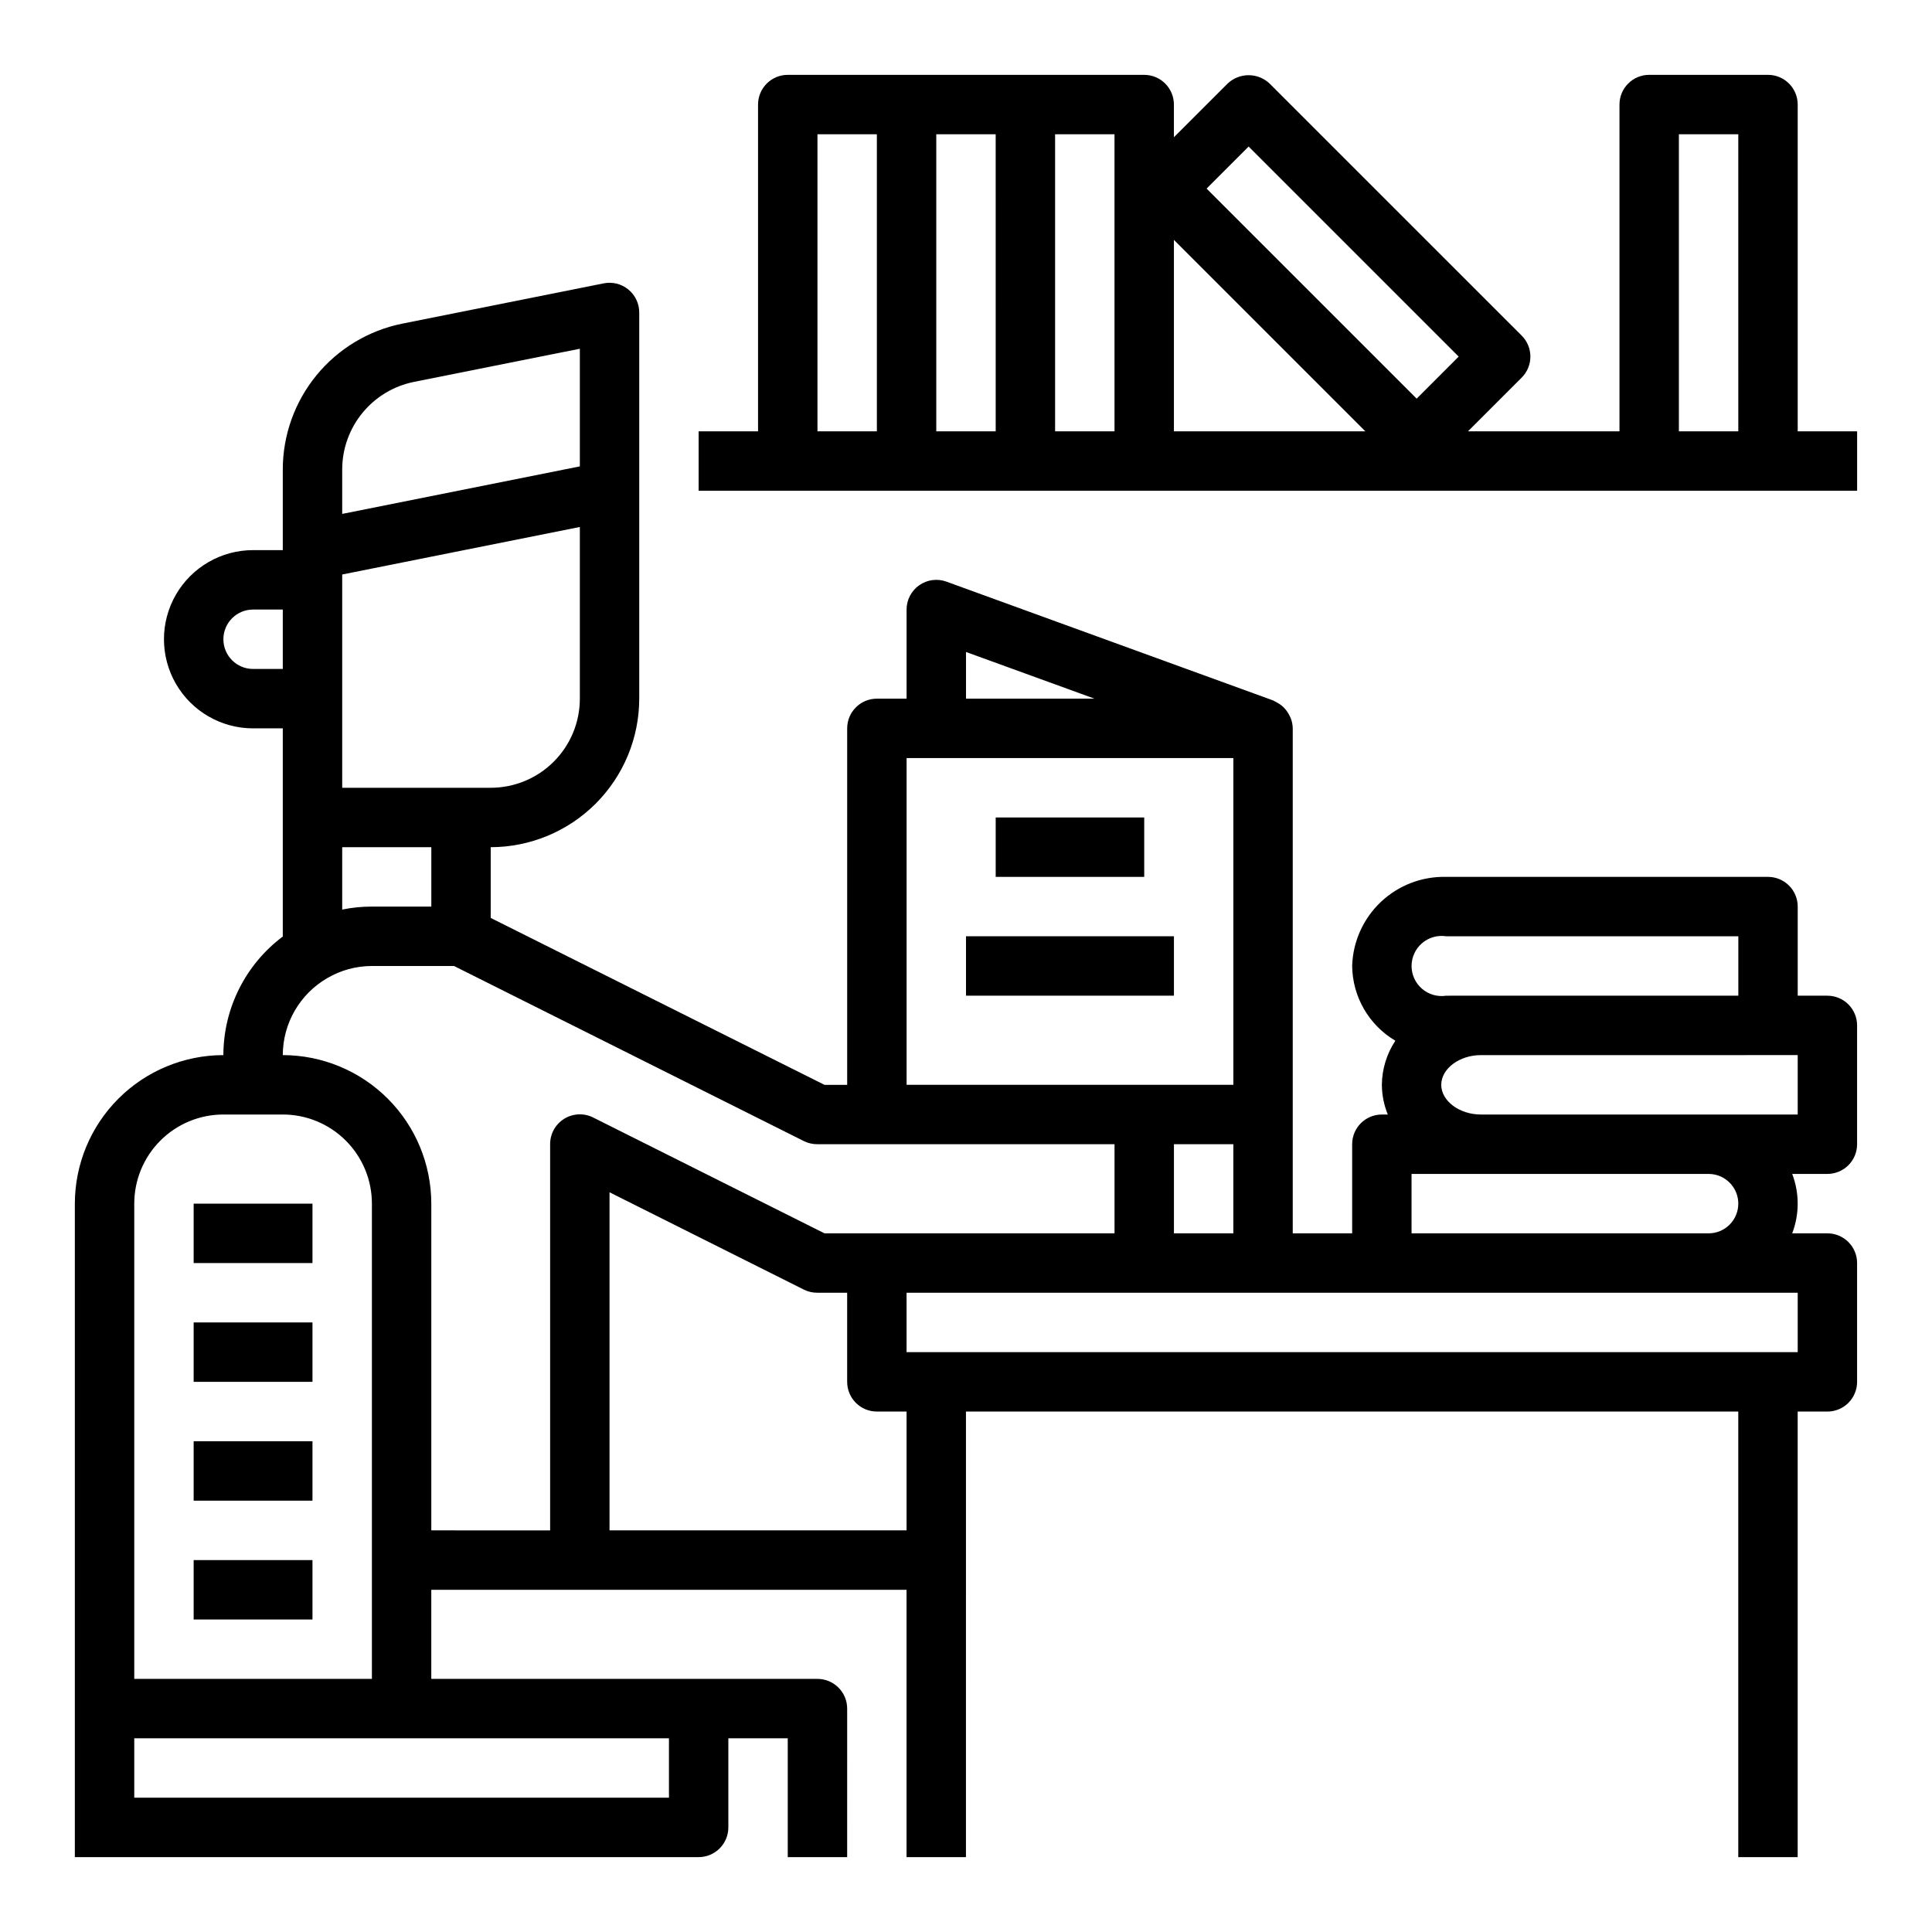 <?xml version="1.0" encoding="UTF-8"?>
<!-- The Best Svg Icon site in the world: iconSvg.co, Visit us! https://iconsvg.co -->
<svg fill="#000000" width="800px" height="800px" version="1.1" viewBox="144 144 512 512" xmlns="http://www.w3.org/2000/svg">
 <g>
  <path d="m628.29 407.87h-7.875v-23.617c0-2.086-0.828-4.09-2.305-5.566s-3.477-2.305-5.566-2.305h-85.277c-6.434-0.16-12.668 2.234-17.344 6.66-4.672 4.426-7.398 10.523-7.586 16.957 0.09 8.148 4.43 15.656 11.445 19.805-2.293 3.469-3.531 7.523-3.574 11.684 0.02 2.699 0.555 5.371 1.574 7.871h-1.574c-4.348 0-7.871 3.523-7.871 7.871v23.617h-15.746v-133.82c-0.016-0.949-0.203-1.891-0.559-2.773-0.113-0.27-0.242-0.531-0.387-0.785-0.289-0.566-0.648-1.098-1.07-1.574-0.191-0.238-0.402-0.457-0.629-0.664-0.504-0.441-1.066-0.82-1.668-1.125-0.215-0.133-0.441-0.258-0.668-0.367-0.07 0-0.125-0.086-0.195-0.109l-86.594-31.488v-0.004c-2.414-0.875-5.106-0.523-7.211 0.953-2.102 1.473-3.356 3.879-3.356 6.449v23.617l-7.871-0.004c-4.348 0-7.871 3.527-7.871 7.875v94.465h-6.016l-88.449-44.227v-18.75c10.434-0.016 20.438-4.164 27.816-11.543 7.379-7.379 11.531-17.383 11.543-27.82v-102.34c0-2.363-1.062-4.602-2.894-6.098-1.828-1.496-4.234-2.09-6.551-1.617l-53.375 10.676c-8.914 1.801-16.934 6.629-22.699 13.66s-8.926 15.844-8.945 24.938v21.418h-7.871c-8.438 0-16.234 4.504-20.453 11.809-4.219 7.309-4.219 16.309 0 23.617 4.219 7.305 12.016 11.809 20.453 11.809h7.871v55.168c-9.895 7.418-15.723 19.055-15.742 31.422-10.438 0.016-20.441 4.164-27.82 11.543s-11.527 17.383-11.543 27.82v173.18h165.31c2.09 0 4.094-0.832 5.566-2.305 1.477-1.477 2.309-3.481 2.309-5.566v-23.617h15.742v31.488h15.742l0.004-39.359c0-2.09-0.832-4.09-2.309-5.566s-3.477-2.309-5.566-2.309h-102.34v-23.613h125.95v70.848h15.742l0.004-118.08h204.67v118.08h15.742v-118.08h7.875c2.086 0 4.09-0.828 5.566-2.305 1.473-1.477 2.305-3.481 2.305-5.566v-31.488c0-2.086-0.832-4.09-2.305-5.566-1.477-1.477-3.481-2.305-5.566-2.305h-9.324c1.934-5.07 1.934-10.676 0-15.746h9.324c2.086 0 4.09-0.828 5.566-2.305 1.473-1.477 2.305-3.477 2.305-5.566v-31.488c0-2.086-0.832-4.09-2.305-5.566-1.477-1.477-3.481-2.305-5.566-2.305zm-101.02-15.746h77.406v15.742l-77.406 0.004c-2.301 0.355-4.641-0.309-6.406-1.824-1.766-1.512-2.785-3.723-2.785-6.047 0-2.328 1.02-4.539 2.785-6.051 1.766-1.516 4.106-2.18 6.406-1.824zm-72.164 55.105h15.742v23.617h-15.742zm-55.102-130.45 34.039 12.371h-34.039zm-15.746 28.117h86.594v86.594h-86.594zm-149.57 23.617h23.617v15.742h-15.746c-2.644-0.004-5.281 0.258-7.871 0.789zm62.977-39.359v-0.004c0 6.266-2.488 12.273-6.918 16.699-4.43 4.43-10.438 6.918-16.699 6.918h-39.359v-56.52l62.977-12.594zm-62.977-60.781c0.012-5.457 1.91-10.742 5.371-14.961 3.457-4.219 8.266-7.117 13.613-8.199l43.992-8.793v31.172l-62.977 12.594zm-23.617 52.906c-4.348 0-7.871-3.523-7.871-7.871s3.523-7.871 7.871-7.871h7.871v15.742zm110.21 283.39v15.742h-141.7v-15.742zm-141.7-15.746v-125.95c0-6.266 2.488-12.273 6.918-16.699 4.426-4.43 10.434-6.918 16.699-6.918h15.742c6.266 0 12.27 2.488 16.699 6.918 4.43 4.426 6.918 10.434 6.918 16.699v125.95zm78.719-39.359v-86.59c-0.012-10.438-4.16-20.441-11.539-27.82-7.379-7.379-17.383-11.527-27.82-11.543 0.016-8.422 4.516-16.199 11.809-20.41 3.582-2.098 7.656-3.203 11.809-3.203h21.758l92.805 46.445c1.094 0.527 2.301 0.797 3.516 0.785h78.723v23.617h-76.863l-61.316-30.699v-0.004c-2.445-1.223-5.352-1.086-7.676 0.359-2.324 1.445-3.731 3.992-3.715 6.727v102.34zm125.95 0h-78.719v-89.598l51.586 25.836c1.094 0.531 2.301 0.801 3.516 0.785h7.871v23.617h0.004c0 2.086 0.828 4.09 2.305 5.566 1.477 1.477 3.477 2.305 5.566 2.305h7.871zm236.16-47.23h-236.16v-15.746h236.16zm-15.742-39.359c0 2.086-0.832 4.09-2.305 5.566-1.477 1.473-3.481 2.305-5.566 2.305h-78.723v-15.746h78.723c2.086 0 4.09 0.832 5.566 2.309 1.473 1.473 2.305 3.477 2.305 5.566zm15.742-23.617h-83.969c-5.691 0-10.496-3.606-10.496-7.871s4.801-7.871 10.492-7.871l83.973-0.004z"/>
  <path d="m407.87 360.64h39.359v15.742h-39.359z"/>
  <path d="m400 392.12h55.105v15.742h-55.105z"/>
  <path d="m195.32 462.98h31.488v15.742h-31.488z"/>
  <path d="m195.32 494.46h31.488v15.742h-31.488z"/>
  <path d="m195.32 525.95h31.488v15.742h-31.488z"/>
  <path d="m195.32 557.44h31.488v15.742h-31.488z"/>
  <path d="m620.41 258.3v-86.59c0-2.09-0.828-4.09-2.305-5.566-1.477-1.477-3.477-2.309-5.566-2.309h-31.488c-4.348 0-7.871 3.527-7.871 7.875v86.59h-40.148l14.234-14.234v0.004c3.07-3.074 3.07-8.059 0-11.133l-66.805-66.793c-3.121-2.953-8.008-2.953-11.129 0l-14.234 14.223v-8.656c0-2.09-0.828-4.09-2.305-5.566-1.477-1.477-3.477-2.309-5.566-2.309h-94.465c-4.348 0-7.871 3.527-7.871 7.875v86.59h-15.746v15.742l307.01 0.004v-15.746zm-145.51-75.461 55.664 55.664-11.133 11.141-55.672-55.664zm30.926 75.461h-50.727v-50.727zm-145.19-78.719h15.742l0.004 78.719h-15.746zm31.488 0h15.742l0.004 78.719h-15.746zm31.488 78.719v-78.719h15.742l0.004 78.719zm165.31 0v-78.719h15.742l0.004 78.719z"/>
 </g>
</svg>